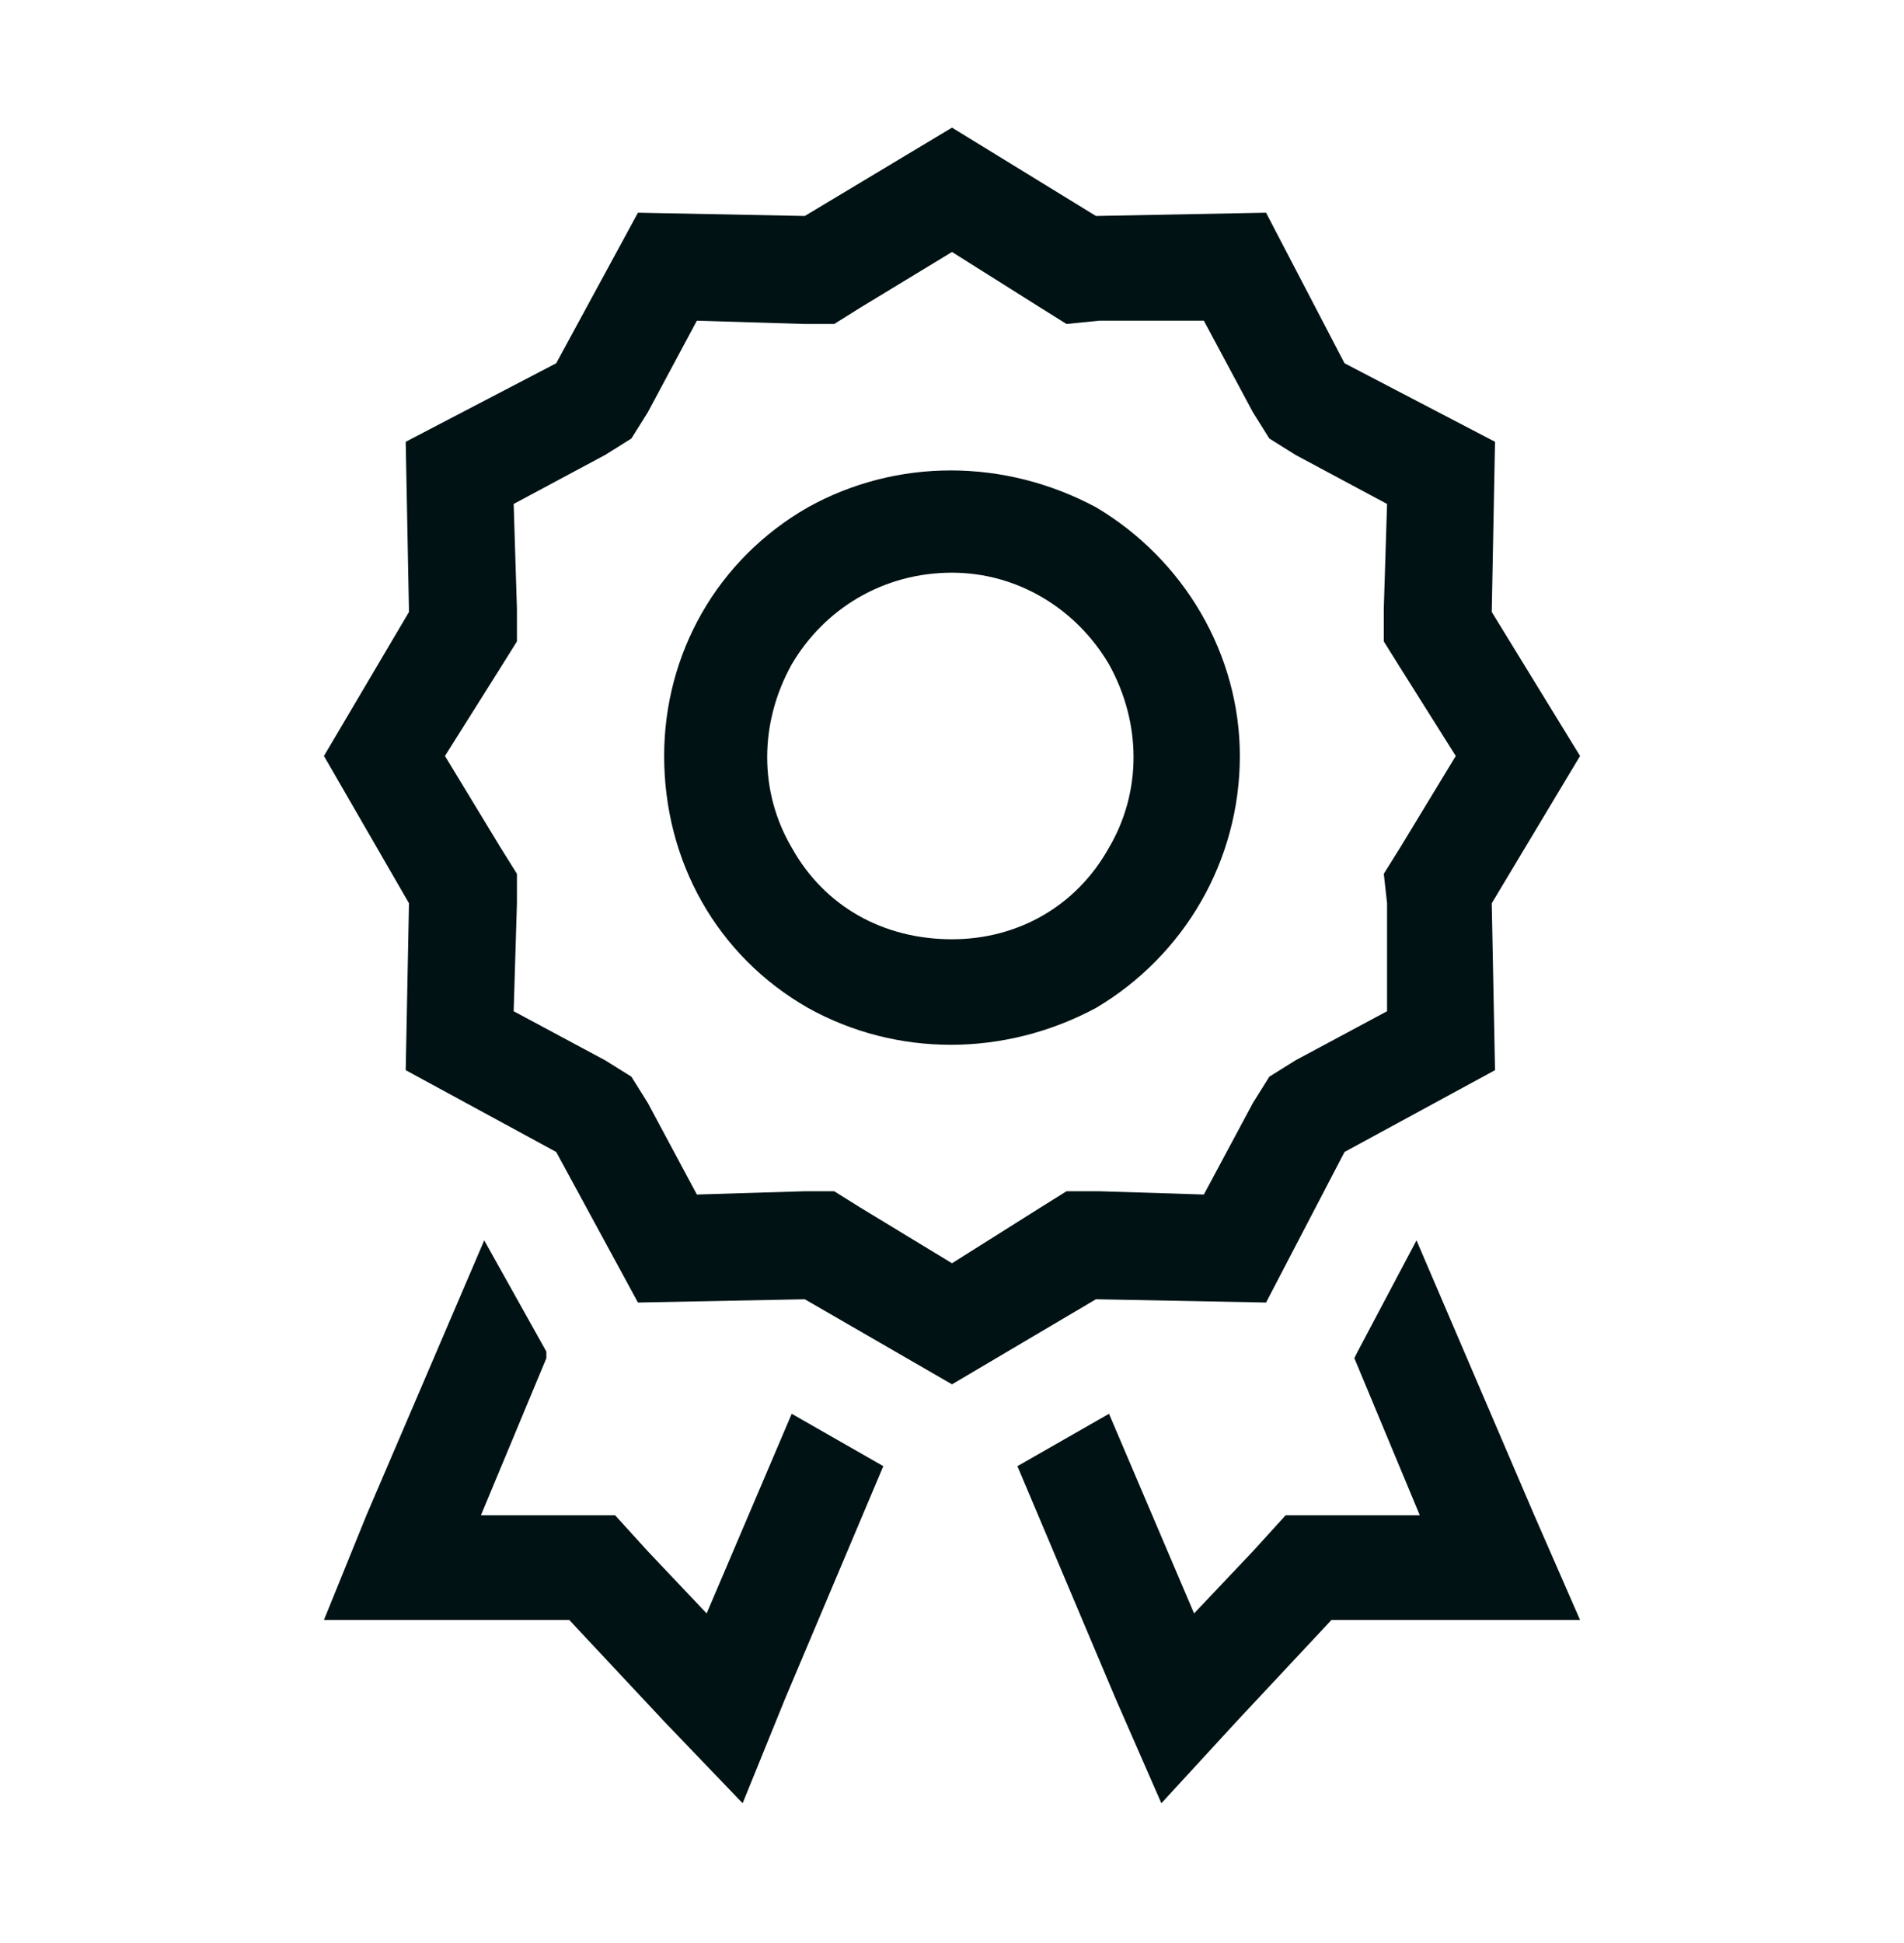 <svg xmlns="http://www.w3.org/2000/svg" fill="none" viewBox="0 0 50 51" height="51" width="50">
<path fill="#001214" d="M28.78 5.669L33.247 5.583L35.308 9.535L39.26 11.596L39.174 16.063L41.493 19.843L39.174 23.709L39.26 28.09L35.308 30.237L33.247 34.189L28.78 34.103L25 36.336L21.134 34.103L16.753 34.189L14.606 30.237L10.654 28.09L10.74 23.709L8.507 19.843L10.74 16.063L10.654 11.596L14.606 9.535L16.753 5.583L21.134 5.669L25 3.35L28.78 5.669ZM31.614 8.418H28.866L28.007 8.504L27.319 8.074L25 6.614L22.595 8.074L21.907 8.504H21.134L18.3 8.418L17.011 10.823L16.581 11.51L15.894 11.94L13.489 13.228L13.575 15.977V16.836L13.145 17.524L11.685 19.843L13.145 22.248L13.575 22.936V23.709L13.489 26.543L15.894 27.832L16.581 28.261L17.011 28.949L18.3 31.354L21.134 31.268H21.907L22.595 31.698L25 33.158L27.319 31.698L28.007 31.268H28.866L31.614 31.354L32.903 28.949L33.333 28.261L34.02 27.832L36.425 26.543V23.709L36.339 22.936L36.769 22.248L38.229 19.843L36.769 17.524L36.339 16.836V15.977L36.425 13.228L34.02 11.94L33.333 11.51L32.903 10.823L31.614 8.418ZM25 24.654C26.718 24.654 28.264 23.794 29.123 22.248C29.982 20.788 29.982 18.984 29.123 17.438C28.264 15.977 26.718 15.032 25 15.032C23.196 15.032 21.65 15.977 20.791 17.438C19.932 18.984 19.932 20.788 20.791 22.248C21.65 23.794 23.196 24.654 25 24.654ZM17.441 19.843C17.441 17.18 18.815 14.689 21.22 13.314C23.54 12.026 26.374 12.026 28.78 13.314C31.099 14.689 32.559 17.18 32.559 19.843C32.559 22.592 31.099 25.083 28.78 26.457C26.374 27.746 23.54 27.746 21.22 26.457C18.815 25.083 17.441 22.592 17.441 19.843ZM9.623 39.772L12.716 32.557L14.348 35.477V35.649L12.63 39.772H14.949H16.152L17.011 40.717L18.557 42.349L20.791 37.109L23.196 38.484L20.619 44.583L19.502 47.332L17.441 45.184L14.949 42.521H11.427H8.507L9.623 39.772ZM29.295 44.583L26.718 38.484L29.123 37.109L31.357 42.349L32.903 40.717L33.762 39.772H34.965H37.284L35.566 35.649L35.652 35.477L37.198 32.557L40.291 39.772L41.493 42.521H38.487H34.965L32.474 45.184L30.498 47.332L29.295 44.583Z"></path>
</svg>
